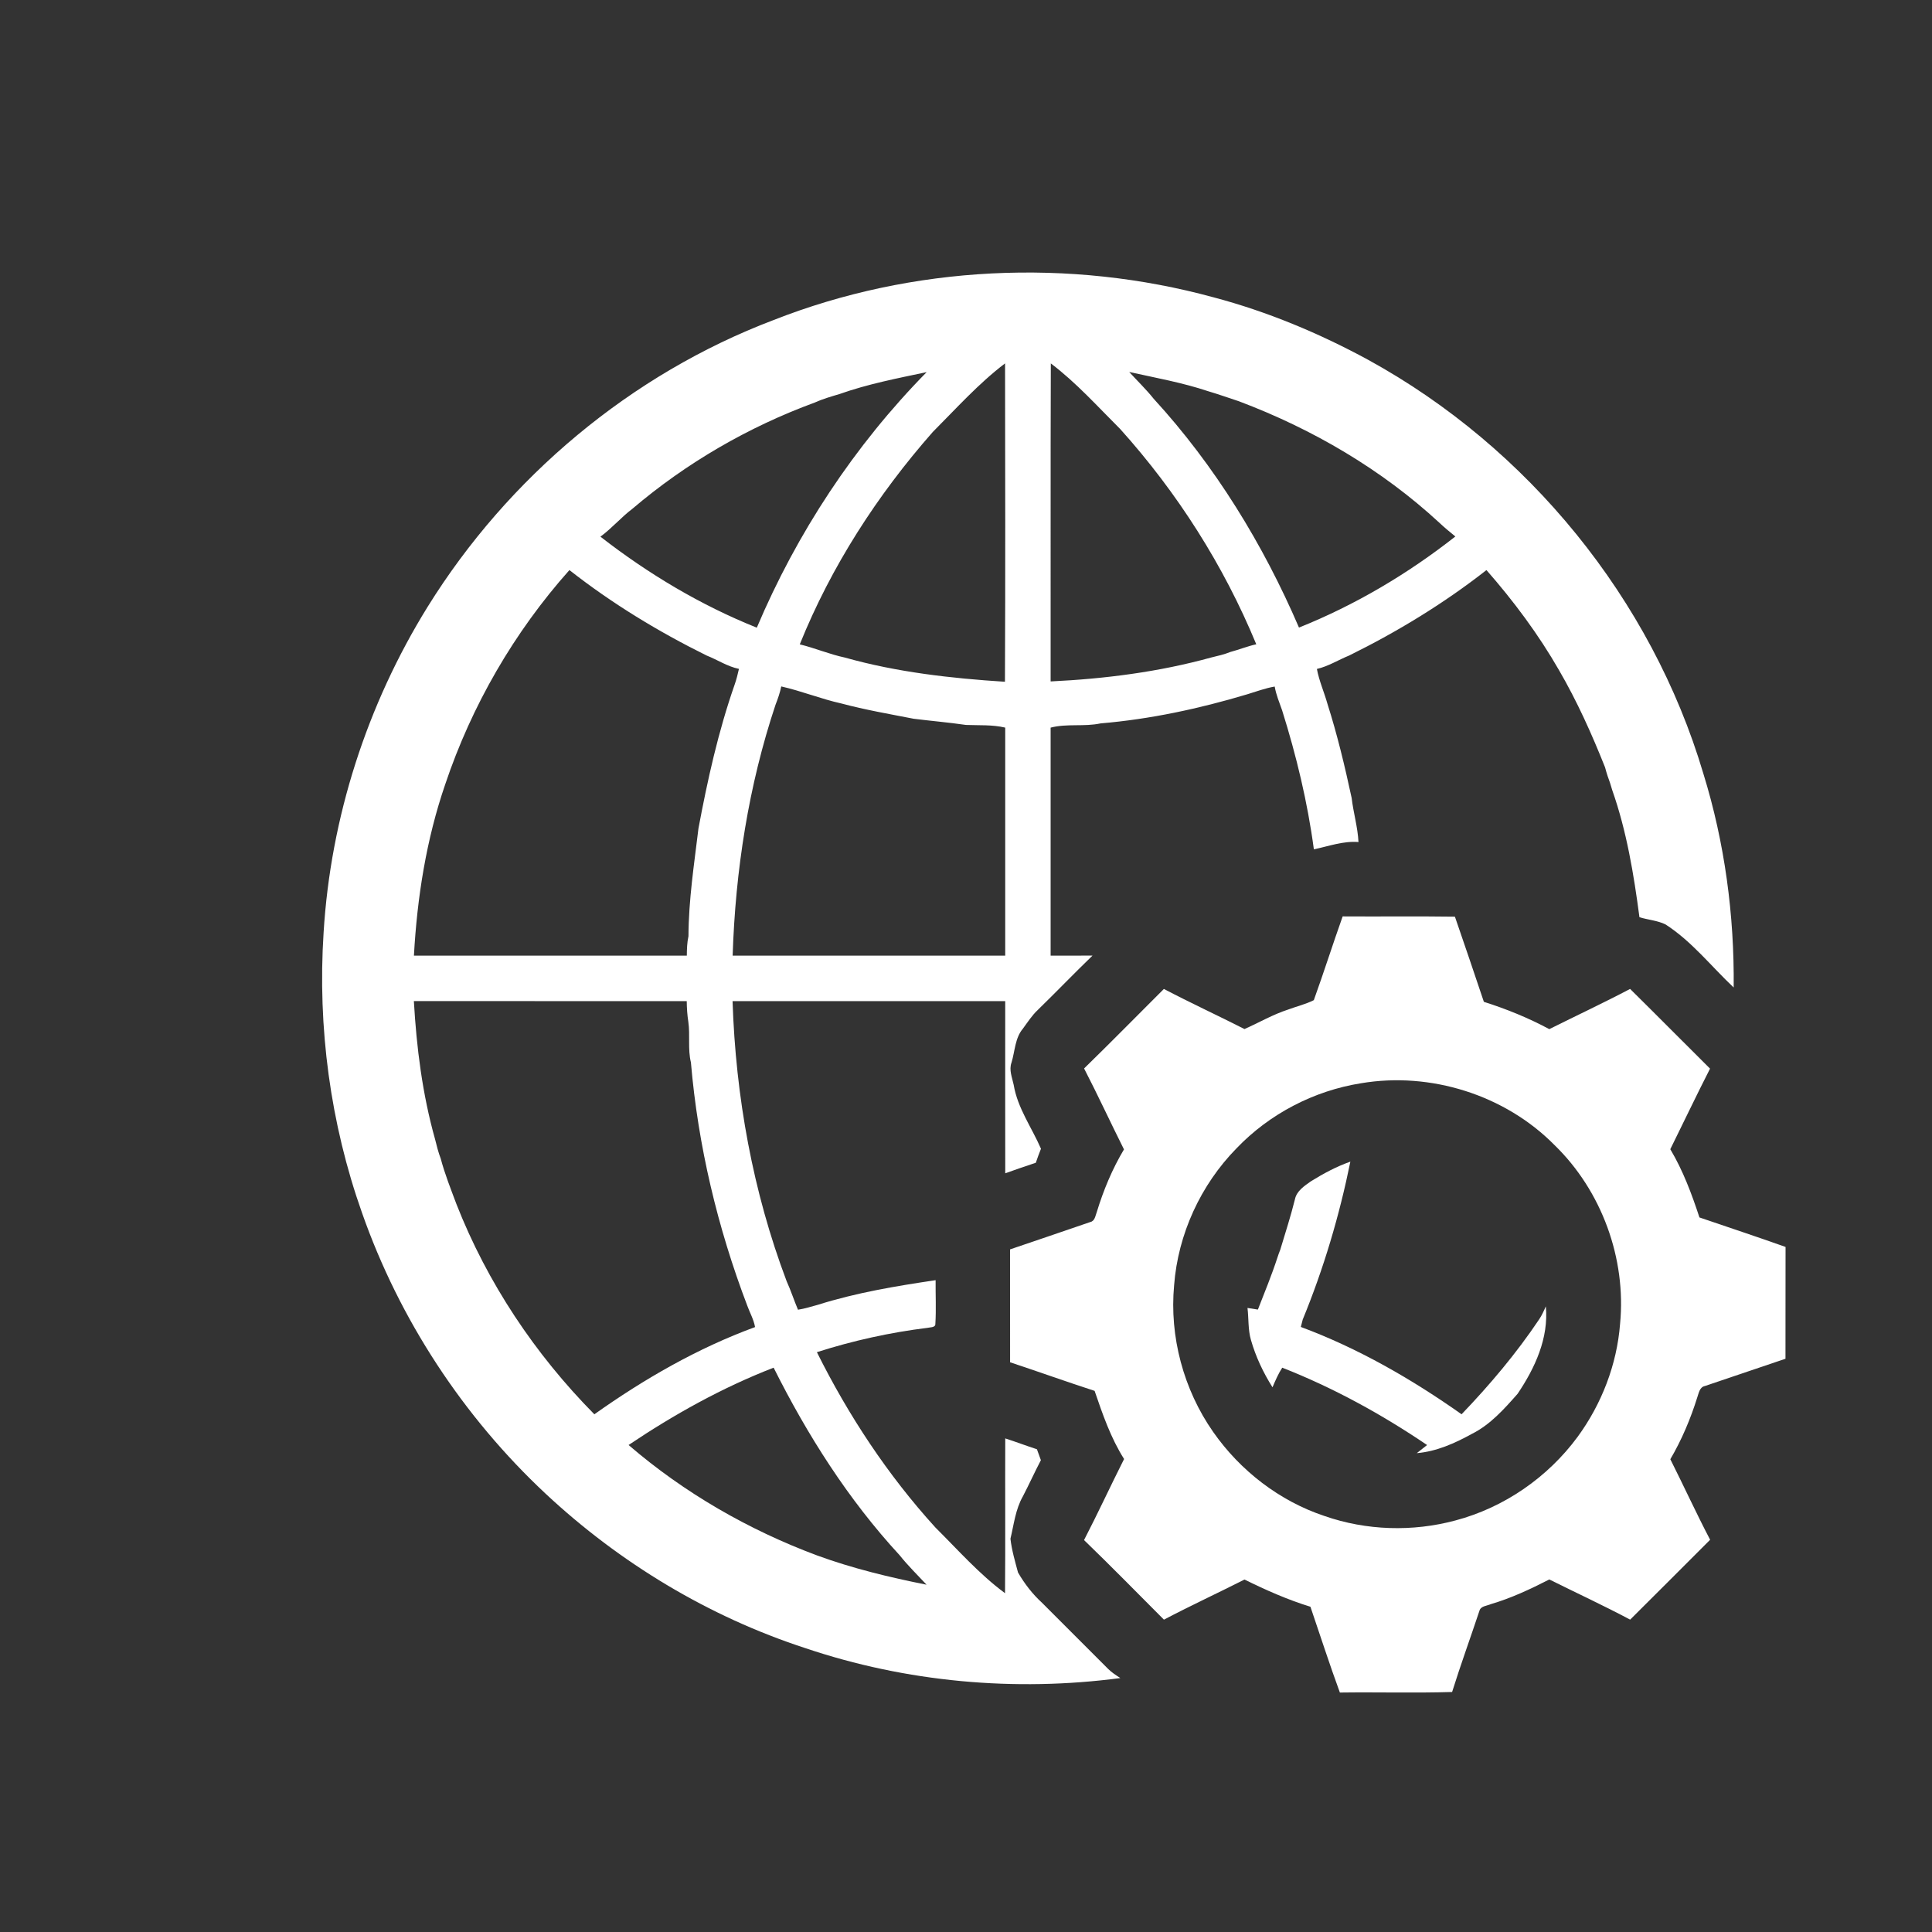 <?xml version="1.0" encoding="UTF-8" ?>
<!DOCTYPE svg PUBLIC "-//W3C//DTD SVG 1.1//EN" "http://www.w3.org/Graphics/SVG/1.1/DTD/svg11.dtd">
<svg width="702pt" height="702pt" viewBox="0 0 702 702" version="1.1" xmlns="http://www.w3.org/2000/svg">
<rect x="0" y="0" width="702" height="702" fill="#333333" stroke="none"/>
<g id="#ff002aff">
</g>
<g id="#ffffffff">
<path fill="#ffffff" opacity="1.00" d=" M 281.08 116.29 C 331.62 96.42 388.64 93.75 440.97 108.04 C 460.59 113.24 479.44 121.12 497.25 130.81 C 555.21 162.63 600.08 217.63 618.91 281.06 C 626.69 306.17 630.21 332.55 629.94 358.81 C 621.74 351.09 614.68 341.99 605.13 335.87 C 602.18 334.45 598.81 334.23 595.70 333.28 C 593.64 317.66 591.05 301.97 585.80 287.06 C 585.30 285.33 584.77 283.61 584.12 281.93 C 583.78 280.91 583.48 279.87 583.21 278.83 C 578.40 266.74 573.05 254.82 566.50 243.55 C 559.03 230.52 550.00 218.42 540.11 207.14 C 524.66 219.25 507.81 229.51 490.22 238.19 C 486.29 239.78 482.66 242.11 478.50 243.07 C 479.31 247.44 481.16 251.52 482.35 255.79 C 485.92 267.00 488.66 278.47 491.13 289.96 C 491.76 295.33 493.34 300.56 493.61 305.96 C 488.04 305.51 482.76 307.49 477.40 308.61 C 475.11 291.46 471.04 274.58 465.86 258.09 C 464.86 255.25 463.68 252.45 463.17 249.46 C 459.72 250.05 456.46 251.29 453.14 252.29 C 435.79 257.49 417.93 261.33 399.90 262.85 C 393.92 264.13 387.70 262.84 381.75 264.39 C 381.77 292.01 381.76 319.63 381.75 347.24 C 386.83 347.23 391.91 347.27 396.98 347.21 C 390.25 353.71 383.76 360.47 377.05 367.00 C 374.96 368.98 373.40 371.41 371.71 373.72 C 368.78 377.17 368.81 381.92 367.54 386.07 C 366.55 388.79 367.77 391.52 368.33 394.19 C 369.72 402.62 374.90 409.68 378.24 417.40 C 377.57 419.08 376.95 420.77 376.37 422.49 C 372.65 423.71 368.95 425.01 365.26 426.32 C 365.22 405.47 365.25 384.61 365.25 363.76 C 332.22 363.76 299.20 363.75 266.18 363.77 C 267.31 398.44 273.55 433.04 285.83 465.54 C 287.37 468.92 288.50 472.47 289.95 475.89 C 292.37 475.54 294.69 474.75 297.06 474.14 C 311.02 469.72 325.51 467.30 339.96 465.16 C 339.91 470.43 340.19 475.73 339.87 481.00 C 339.93 482.44 338.02 482.21 337.08 482.47 C 323.44 484.14 309.92 487.13 296.82 491.32 C 308.28 514.33 322.58 536.01 339.90 555.04 C 348.12 563.19 355.82 571.99 365.18 578.89 C 365.34 560.14 365.18 541.40 365.26 522.65 C 369.12 523.89 372.91 525.34 376.77 526.59 C 377.25 527.91 377.72 529.23 378.21 530.56 C 375.94 534.89 373.94 539.35 371.68 543.68 C 368.98 548.40 368.40 553.91 367.15 559.11 C 367.62 563.25 368.82 567.33 369.90 571.37 C 372.25 575.42 375.15 579.21 378.63 582.38 C 386.65 590.38 394.65 598.39 402.65 606.41 C 403.96 607.72 405.53 608.72 407.09 609.73 C 368.78 614.80 329.22 611.22 292.58 598.84 C 257.51 587.41 225.19 567.90 198.26 542.75 C 168.29 514.73 145.14 479.45 131.55 440.72 C 120.02 408.20 115.36 373.28 117.58 338.87 C 120.12 297.07 133.35 256.04 155.40 220.46 C 184.60 173.43 229.26 135.95 281.08 116.29 M 338.93 156.96 C 318.80 179.82 302.00 205.84 290.60 234.13 C 296.12 235.47 301.39 237.74 306.96 238.92 C 325.91 244.26 345.56 246.47 365.15 247.72 C 365.33 209.16 365.25 170.60 365.19 132.04 C 355.55 139.36 347.45 148.43 338.93 156.96 M 381.82 132.05 C 381.68 170.56 381.80 209.08 381.75 247.60 C 401.39 246.66 421.04 244.17 440.03 238.92 C 442.41 238.35 444.80 237.81 447.08 236.89 C 450.24 236.05 453.27 234.81 456.47 234.10 C 444.65 205.45 427.75 178.94 407.05 155.91 C 398.85 147.74 391.08 139.05 381.82 132.05 M 305.03 143.18 C 301.99 144.09 298.91 144.96 296.01 146.28 C 271.92 155.13 249.37 168.20 229.82 184.84 C 225.70 187.95 222.34 191.94 218.17 195.00 C 235.50 208.48 254.58 219.90 274.99 228.07 C 289.57 193.64 310.47 161.88 336.71 135.21 C 326.06 137.46 315.32 139.53 305.03 143.18 M 410.30 135.16 C 413.27 138.40 416.44 141.45 419.19 144.89 C 441.50 169.22 458.97 197.76 471.99 228.03 C 492.40 219.86 511.54 208.51 528.81 194.93 C 526.85 193.33 524.89 191.73 523.05 189.99 C 502.02 170.55 476.88 155.86 450.13 145.79 C 446.41 144.57 442.72 143.25 438.96 142.14 C 429.62 139.02 419.89 137.28 410.30 135.16 M 161.79 284.94 C 154.89 305.01 151.57 326.10 150.40 347.24 C 183.45 347.25 216.51 347.24 249.56 347.24 C 249.58 344.87 249.65 342.48 250.16 340.16 C 250.21 326.98 252.22 314.04 253.79 301.00 C 257.08 283.39 260.99 265.79 266.91 248.83 C 267.58 246.94 268.06 244.99 268.50 243.04 C 264.29 242.18 260.69 239.73 256.74 238.18 C 239.17 229.49 222.33 219.25 206.90 207.14 C 186.81 229.68 171.39 256.35 161.79 284.94 M 281.79 256.07 C 271.99 285.44 267.20 316.34 266.21 347.24 C 299.22 347.25 332.24 347.24 365.25 347.24 C 365.24 319.62 365.24 292.00 365.25 264.38 C 360.57 263.27 355.75 263.60 350.99 263.41 C 344.66 262.49 338.32 261.96 331.98 261.16 C 323.22 259.45 314.39 257.93 305.75 255.62 C 298.34 253.98 291.27 251.09 283.87 249.42 C 283.41 251.70 282.64 253.90 281.79 256.07 M 158.09 413.97 C 158.68 416.33 159.26 418.71 160.14 420.99 C 161.63 426.63 163.81 432.06 165.85 437.52 C 177.06 466.10 194.41 492.09 215.96 513.89 C 234.05 501.05 253.49 489.85 274.35 482.20 C 273.88 479.45 272.46 477.02 271.53 474.43 C 260.73 446.09 253.62 416.24 251.05 386.05 C 249.86 381.19 250.81 376.14 250.10 371.23 C 249.71 368.75 249.56 366.26 249.53 363.76 C 216.48 363.74 183.43 363.79 150.38 363.74 C 151.35 380.67 153.48 397.60 158.09 413.97 M 228.40 525.05 C 248.58 542.43 271.99 555.90 296.93 565.19 C 309.83 569.91 323.22 573.13 336.67 575.81 C 333.36 572.26 329.88 568.87 326.86 565.07 C 308.22 544.88 293.37 521.47 281.10 496.95 C 262.48 504.17 244.95 513.93 228.40 525.05 Z" />
<path fill="#ffffff" opacity="1.00" d=" M 477.38 363.41 C 481.02 353.33 484.26 343.09 487.86 332.98 C 501.45 333.07 515.05 332.89 528.65 333.08 C 532.23 343.36 535.68 353.70 539.17 364.02 C 547.37 366.62 555.35 369.86 562.94 373.94 C 572.72 369.06 582.63 364.42 592.30 359.33 C 602.04 368.93 611.64 378.66 621.35 388.29 C 616.40 397.99 611.74 407.82 606.91 417.57 C 611.53 425.33 614.69 433.81 617.50 442.36 C 627.94 445.92 638.40 449.39 648.79 453.08 C 648.74 466.62 648.80 480.17 648.76 493.71 C 638.99 497.00 629.24 500.34 619.47 503.62 C 617.55 504.03 617.28 506.14 616.73 507.68 C 614.28 515.52 611.08 523.14 606.92 530.22 C 611.81 539.94 616.34 549.84 621.38 559.48 C 611.68 569.15 602.05 578.87 592.32 588.50 C 582.66 583.36 572.73 578.78 562.95 573.90 C 556.09 577.41 549.09 580.70 541.67 582.88 C 540.25 583.53 538.01 583.51 537.54 585.34 C 534.27 595.17 530.72 604.91 527.63 614.79 C 514.05 615.21 500.44 614.80 486.85 614.99 C 483.06 604.68 479.70 594.21 476.15 583.82 C 467.86 581.27 459.96 577.76 452.19 573.93 C 442.47 578.86 432.57 583.43 422.92 588.51 C 413.27 578.84 403.71 569.08 393.89 559.59 C 398.93 549.86 403.51 539.91 408.44 530.14 C 403.60 522.50 400.64 513.89 397.73 505.38 C 387.45 502.04 377.27 498.39 367.02 494.99 C 366.99 481.32 367.00 467.64 367.01 453.97 C 376.71 450.64 386.45 447.41 396.13 444.04 C 397.84 443.68 397.98 441.78 398.51 440.44 C 400.93 432.50 404.14 424.77 408.40 417.64 C 403.51 407.87 398.92 397.94 393.91 388.23 C 403.67 378.71 413.24 368.97 422.90 359.34 C 432.56 364.40 442.47 368.97 452.19 373.91 C 457.49 371.56 462.52 368.61 468.06 366.82 C 471.15 365.66 474.42 364.90 477.38 363.41 M 494.56 393.60 C 477.44 396.31 461.25 404.73 449.27 417.28 C 436.26 430.54 428.03 448.46 426.62 466.99 C 424.89 485.66 430.04 504.88 440.79 520.27 C 450.62 534.36 464.93 545.42 481.27 550.85 C 496.50 556.15 513.27 556.65 528.81 552.47 C 546.51 547.79 562.39 536.81 573.23 522.09 C 581.97 510.15 587.51 495.81 588.66 481.04 C 590.96 457.32 581.98 432.70 564.84 416.07 C 546.85 397.83 519.76 389.34 494.56 393.60 Z" />
<path fill="#ffffff" opacity="1.00" d=" M 476.32 429.23 C 480.86 426.42 485.60 423.86 490.66 422.09 C 486.68 441.68 480.96 460.96 473.35 479.46 C 473.18 480.13 472.84 481.47 472.66 482.15 C 493.50 489.90 512.93 501.08 531.07 513.88 C 541.35 503.17 550.96 491.77 559.24 479.42 C 560.25 477.94 560.97 476.29 561.68 474.66 C 562.79 486.18 557.71 497.14 551.42 506.45 C 546.56 511.96 541.50 517.67 534.82 521.00 C 528.60 524.43 521.94 527.41 514.79 528.01 C 516.03 527.01 517.28 526.03 518.54 525.06 C 502.04 513.88 484.47 504.24 465.91 496.95 C 464.46 499.18 463.41 501.63 462.37 504.08 C 458.99 498.73 456.27 492.95 454.53 486.86 C 453.44 483.09 453.75 479.11 453.28 475.25 C 454.22 475.40 456.11 475.69 457.06 475.84 C 459.50 469.59 462.06 463.38 464.14 457.00 C 464.46 455.99 464.82 455.00 465.21 454.03 C 467.03 447.97 468.99 441.95 470.51 435.81 C 471.12 432.73 473.95 430.92 476.32 429.23 Z" />
</g>
</svg>
